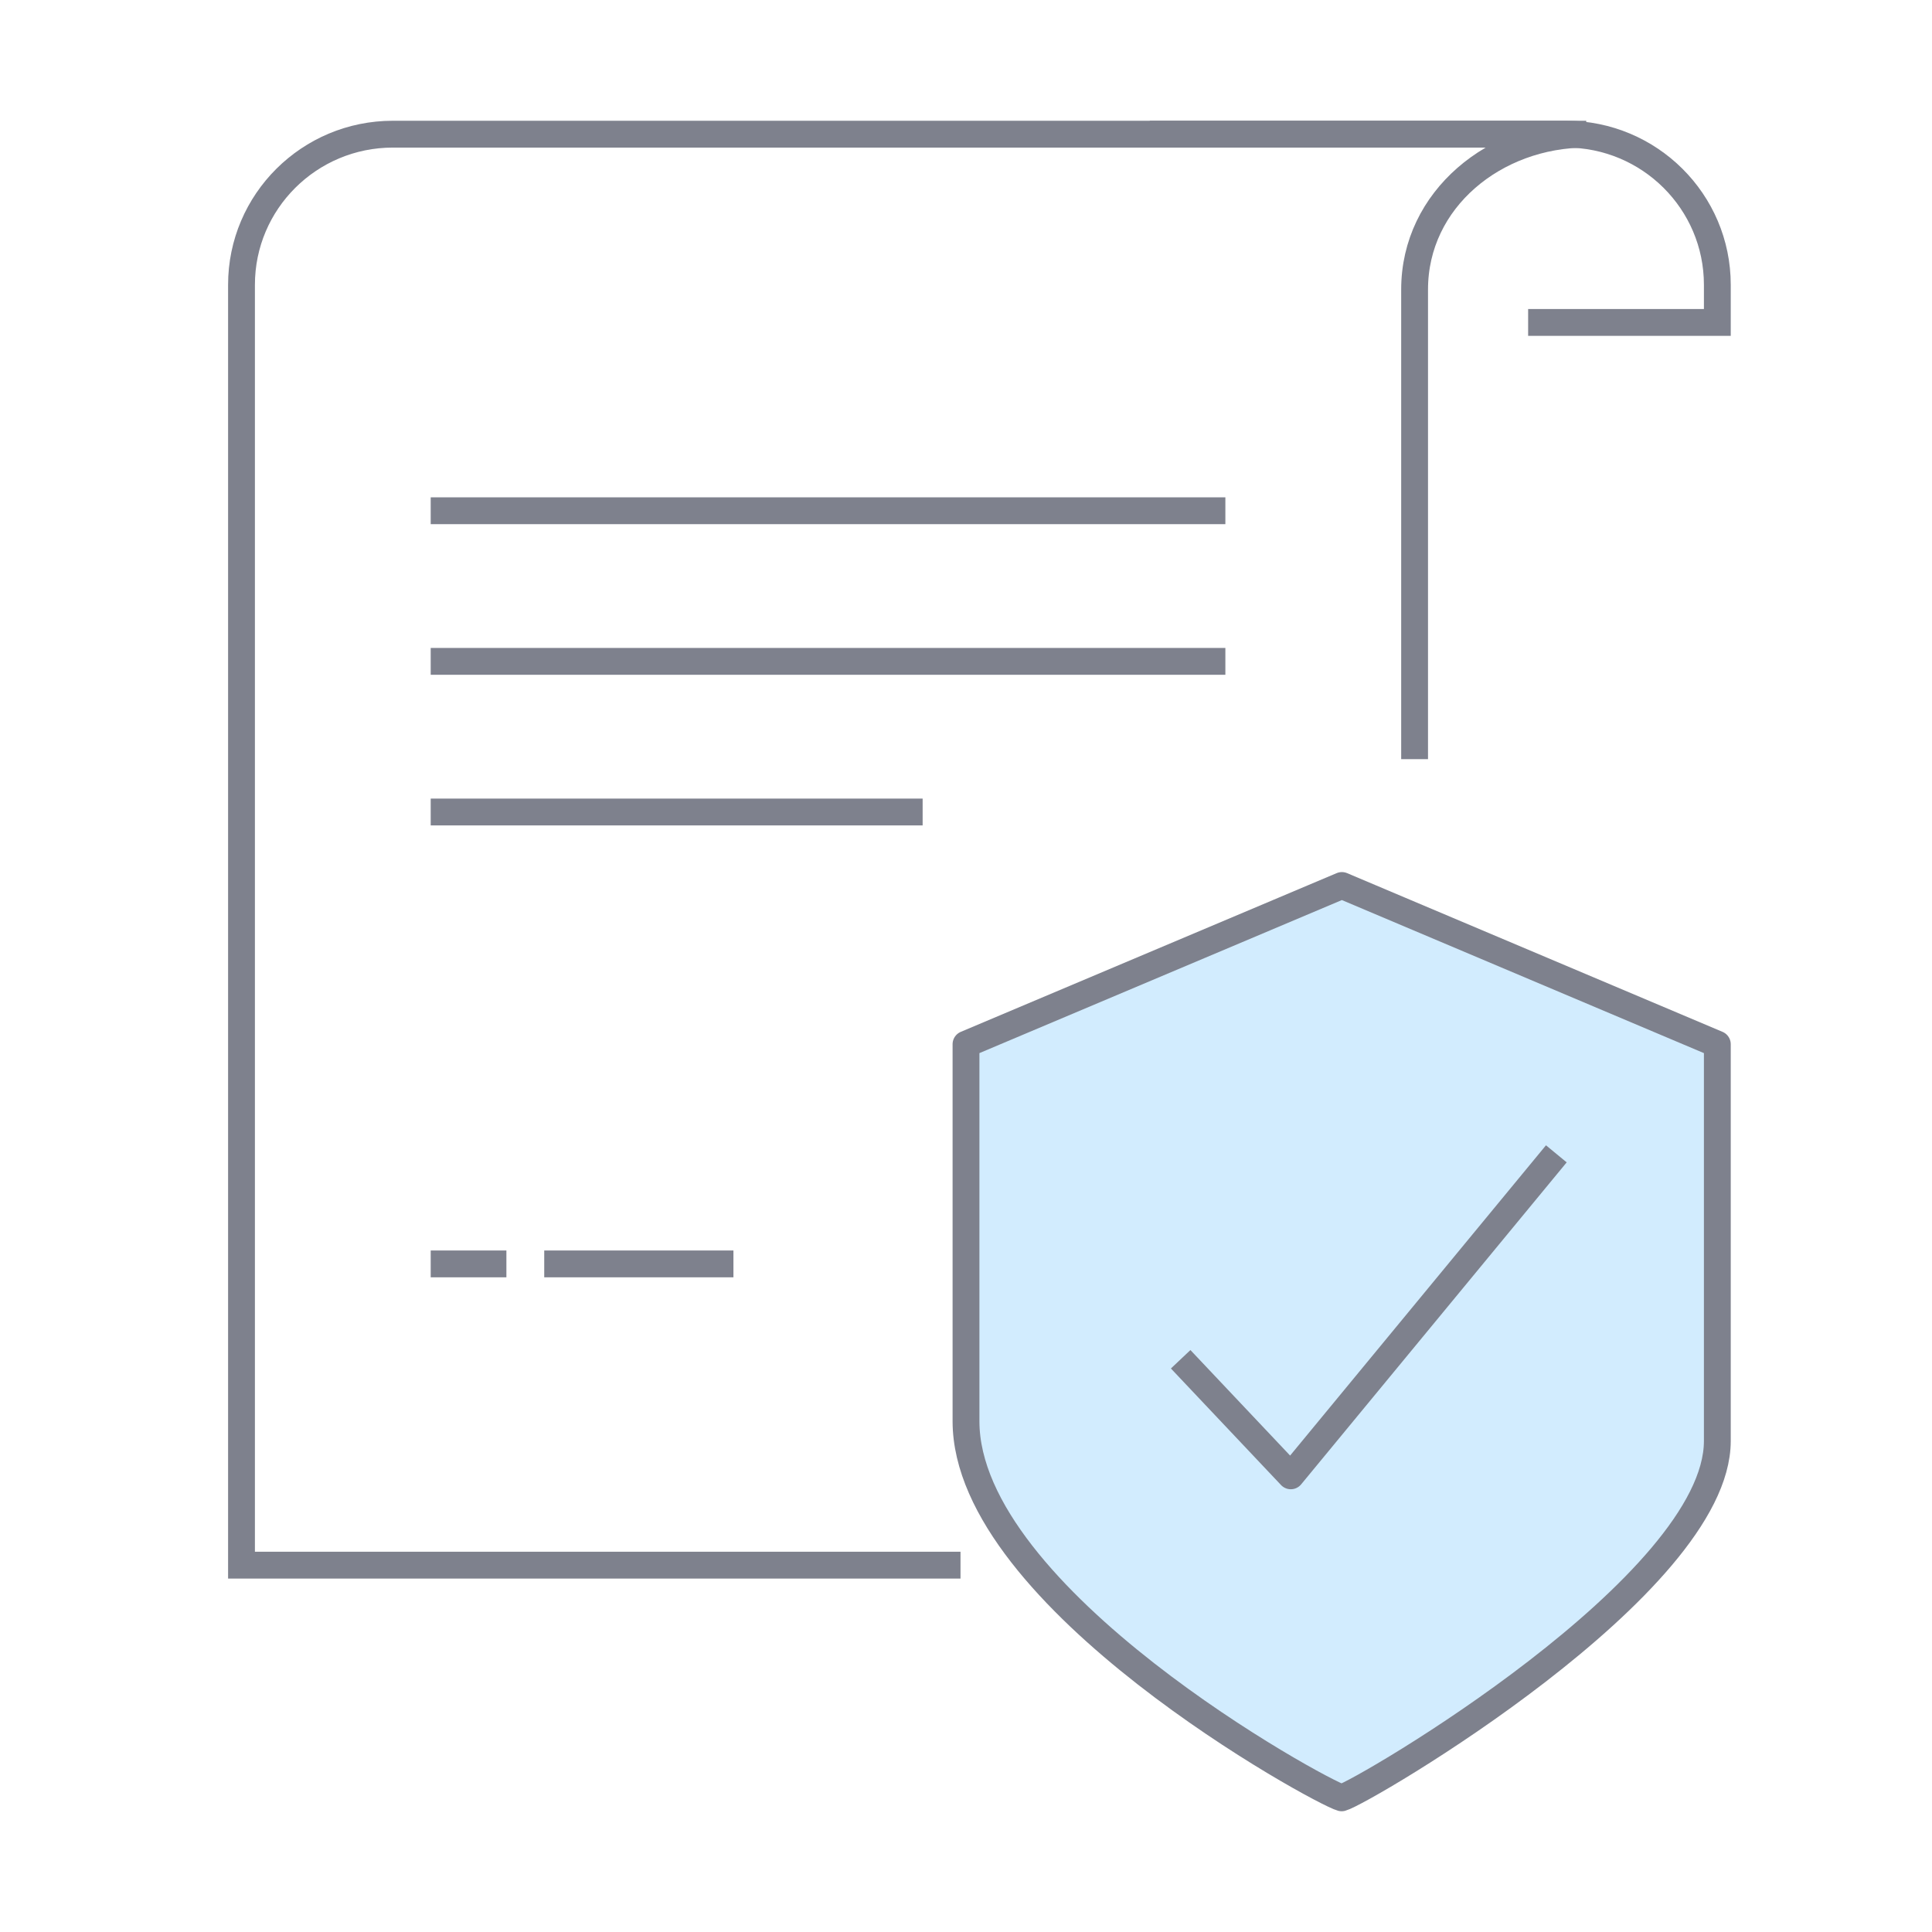 <svg height="72" viewBox="0 0 72 72" width="72" xmlns="http://www.w3.org/2000/svg" xmlns:xlink="http://www.w3.org/1999/xlink"><defs><path id="a" d="m41.008 28-14.008 5.915v14.048c0 6.605 13.223 13.83 14 14.037.778-.208 14-7.938 14-13.298v-14.787z"/><filter id="b" height="129.4%" width="135.7%" x="-17.9%" y="-14.7%"><feMorphology in="SourceAlpha" operator="dilate" radius="2" result="shadowSpreadOuter1"/><feOffset dx="0" dy="0" in="shadowSpreadOuter1" result="shadowOffsetOuter1"/><feComposite in="shadowOffsetOuter1" in2="SourceAlpha" operator="out" result="shadowOffsetOuter1"/><feColorMatrix in="shadowOffsetOuter1" type="matrix" values="0 0 0 0 1   0 0 0 0 1   0 0 0 0 1  0 0 0 1 0"/></filter></defs><g fill="none" fill-rule="evenodd" transform="translate(9 5)"><g stroke="#7e818d"><path d="m47.949 7.017h7.051v-1.403c0-3.1-2.526-5.614-5.641-5.614h-15.513"/><path d="m7.051 14.034h29.615"/><path d="m7.051 19.647h29.615"/><path d="m7.051 25.261h18.333"/><path d="m11.282 42.102h7.051"/><path d="m7.051 42.102h2.821"/><path d="m26.795 53.329h-26.795v-47.715c0-3.1 2.526-5.614 5.641-5.614h44.474c-3.392 0-6.397 2.419-6.397 5.789v17.503m0 30.036h-8.462"/></g><g stroke-linejoin="round"><use fill="#000" filter="url(#b)" xlink:href="#a"/><use fill="#d2ecfe" fill-rule="evenodd" stroke="#7e818d" xlink:href="#a"/></g><path d="m35 45.656 4.104 4.344 9.896-12" stroke="#7e818d" stroke-linejoin="round"/></g></svg>